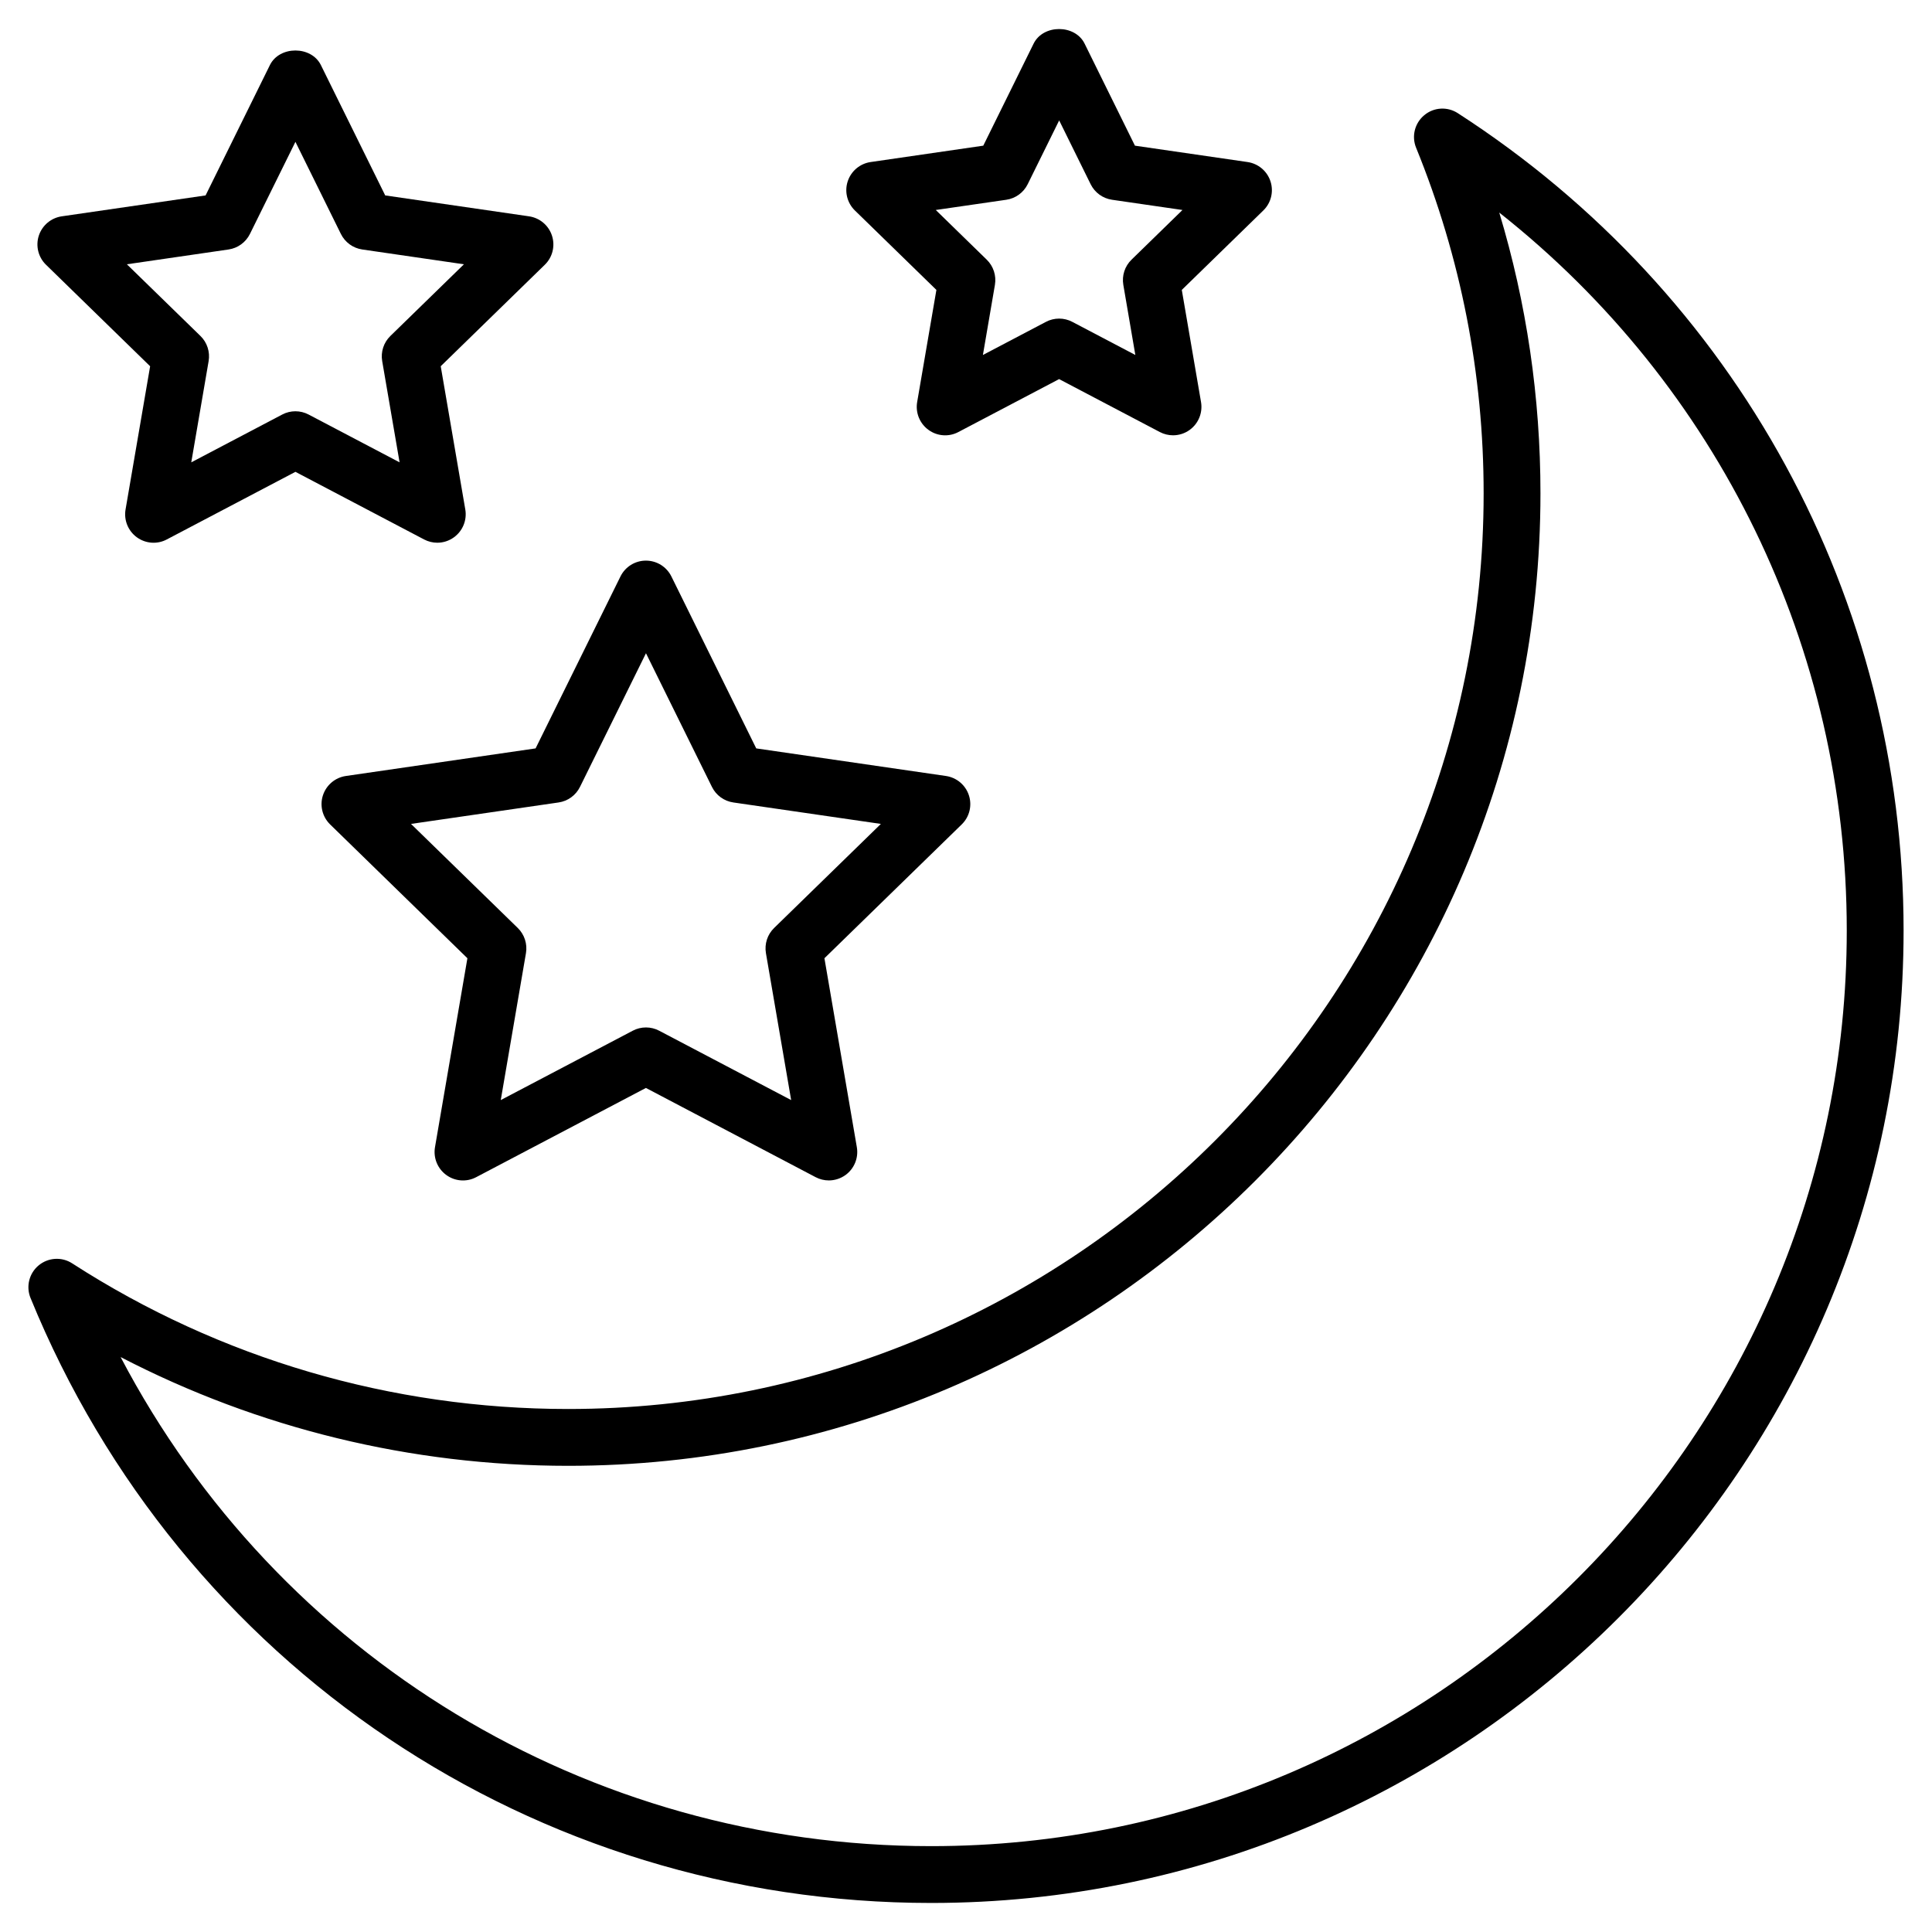 <?xml version="1.0" encoding="utf-8"?>
<!-- Generator: Adobe Illustrator 22.0.1, SVG Export Plug-In . SVG Version: 6.00 Build 0)  -->
<svg version="1.1" id="Layer_1" xmlns="http://www.w3.org/2000/svg" xmlns:xlink="http://www.w3.org/1999/xlink" x="0px" y="0px"
	 viewBox="0 0 68 68" style="enable-background:new 0 0 68 68;" xml:space="preserve">
<g>
	<g>
		<path d="M32.775,66.978c-13.975,0-26.418-8.358-31.701-21.294
			c-0.165-0.404-0.049-0.868,0.287-1.147c0.336-0.278,0.814-0.309,1.181-0.07
			c5.197,3.353,11.231,5.125,17.451,5.125c17.769,0,32.226-14.456,32.226-32.226
			c0-4.202-0.8-8.295-2.377-12.166c-0.165-0.404-0.048-0.868,0.288-1.146
			c0.336-0.281,0.813-0.309,1.181-0.07c9.824,6.343,15.689,17.098,15.689,28.771
			C67,51.624,51.647,66.978,32.775,66.978z M4.245,47.764
			c5.537,10.552,16.423,17.214,28.53,17.214c17.769,0,32.225-14.456,32.225-32.225
			c0-9.942-4.52-19.179-12.231-25.271c0.963,3.193,1.45,6.506,1.45,9.884
			c0,18.872-15.354,34.226-34.226,34.226C14.472,51.591,9.087,50.275,4.245,47.764z"/>
	</g>
	<g>
		<path d="M29.172,41.547c-0.159,0-0.319-0.038-0.465-0.115l-5.973-3.14l-5.973,3.14
			c-0.337,0.179-0.745,0.149-1.053-0.076c-0.308-0.224-0.462-0.603-0.398-0.978
			l1.141-6.651l-4.832-4.71c-0.272-0.266-0.371-0.663-0.253-1.024
			c0.118-0.362,0.431-0.626,0.808-0.681l6.677-0.971l2.987-6.051
			c0.168-0.342,0.516-0.558,0.896-0.558l0,0c0.381,0,0.729,0.216,0.897,0.558
			l2.986,6.051l6.677,0.971c0.377,0.055,0.69,0.318,0.808,0.681
			c0.118,0.361,0.02,0.759-0.253,1.024l-4.832,4.71l1.141,6.651
			c0.064,0.375-0.09,0.754-0.398,0.978C29.586,41.482,29.379,41.547,29.172,41.547z
			 M14.466,28.999l3.758,3.663c0.235,0.229,0.343,0.561,0.288,0.885l-0.887,5.172
			l4.645-2.441c0.291-0.154,0.64-0.154,0.931,0l4.645,2.441l-0.888-5.172
			c-0.055-0.324,0.052-0.655,0.288-0.885l3.758-3.663l-5.193-0.755
			c-0.326-0.047-0.607-0.252-0.753-0.547l-2.322-4.705l-2.323,4.705
			c-0.146,0.295-0.427,0.5-0.753,0.547L14.466,28.999z"/>
	</g>
	<g>
		<path d="M15.392,19.102c-0.159,0-0.319-0.038-0.465-0.115l-4.529-2.38l-4.528,2.38
			c-0.336,0.179-0.745,0.148-1.053-0.076c-0.308-0.224-0.462-0.603-0.398-0.978
			l0.865-5.042L1.62,9.319C1.347,9.054,1.249,8.656,1.366,8.295
			c0.118-0.362,0.431-0.626,0.807-0.681l5.063-0.736l2.264-4.588
			c0.338-0.684,1.456-0.684,1.794,0l2.264,4.588l5.063,0.736
			c0.376,0.055,0.689,0.318,0.807,0.681c0.118,0.361,0.02,0.759-0.253,1.024
			l-3.663,3.571l0.865,5.042c0.064,0.375-0.09,0.754-0.398,0.978
			C15.805,19.037,15.599,19.102,15.392,19.102z M4.466,9.302l2.589,2.523
			c0.236,0.229,0.343,0.561,0.288,0.885l-0.611,3.563l3.2-1.682
			c0.291-0.154,0.64-0.154,0.931,0l3.201,1.682l-0.612-3.563
			c-0.056-0.324,0.052-0.655,0.288-0.885l2.589-2.523L12.751,8.781
			c-0.326-0.047-0.607-0.252-0.753-0.547l-1.6-3.242L8.797,8.234
			c-0.146,0.295-0.427,0.5-0.753,0.547L4.466,9.302z"/>
	</g>
	<g>
		<path d="M41.287,15.321c-0.159,0-0.319-0.038-0.465-0.115l-3.545-1.863l-3.545,1.863
			c-0.337,0.179-0.745,0.149-1.053-0.076c-0.308-0.224-0.462-0.603-0.398-0.978
			l0.677-3.948l-2.869-2.796c-0.272-0.266-0.371-0.663-0.253-1.024
			c0.118-0.362,0.431-0.626,0.808-0.681l3.964-0.576l1.772-3.592
			c0.337-0.684,1.457-0.684,1.794,0l1.772,3.592l3.963,0.576
			c0.377,0.055,0.69,0.318,0.808,0.681c0.118,0.361,0.02,0.759-0.253,1.024
			l-2.869,2.796l0.677,3.948c0.064,0.375-0.09,0.754-0.398,0.978
			C41.7,15.257,41.494,15.321,41.287,15.321z M32.936,7.391l1.794,1.749
			c0.235,0.229,0.343,0.561,0.288,0.885l-0.423,2.469l2.217-1.165
			c0.291-0.154,0.64-0.154,0.931,0l2.217,1.165l-0.423-2.469
			c-0.055-0.324,0.052-0.655,0.288-0.885l1.794-1.749l-2.479-0.36
			c-0.326-0.047-0.607-0.252-0.753-0.547l-1.108-2.246l-1.108,2.246
			c-0.146,0.295-0.428,0.5-0.753,0.547L32.936,7.391z"/>
	</g>
</g>
</svg>
